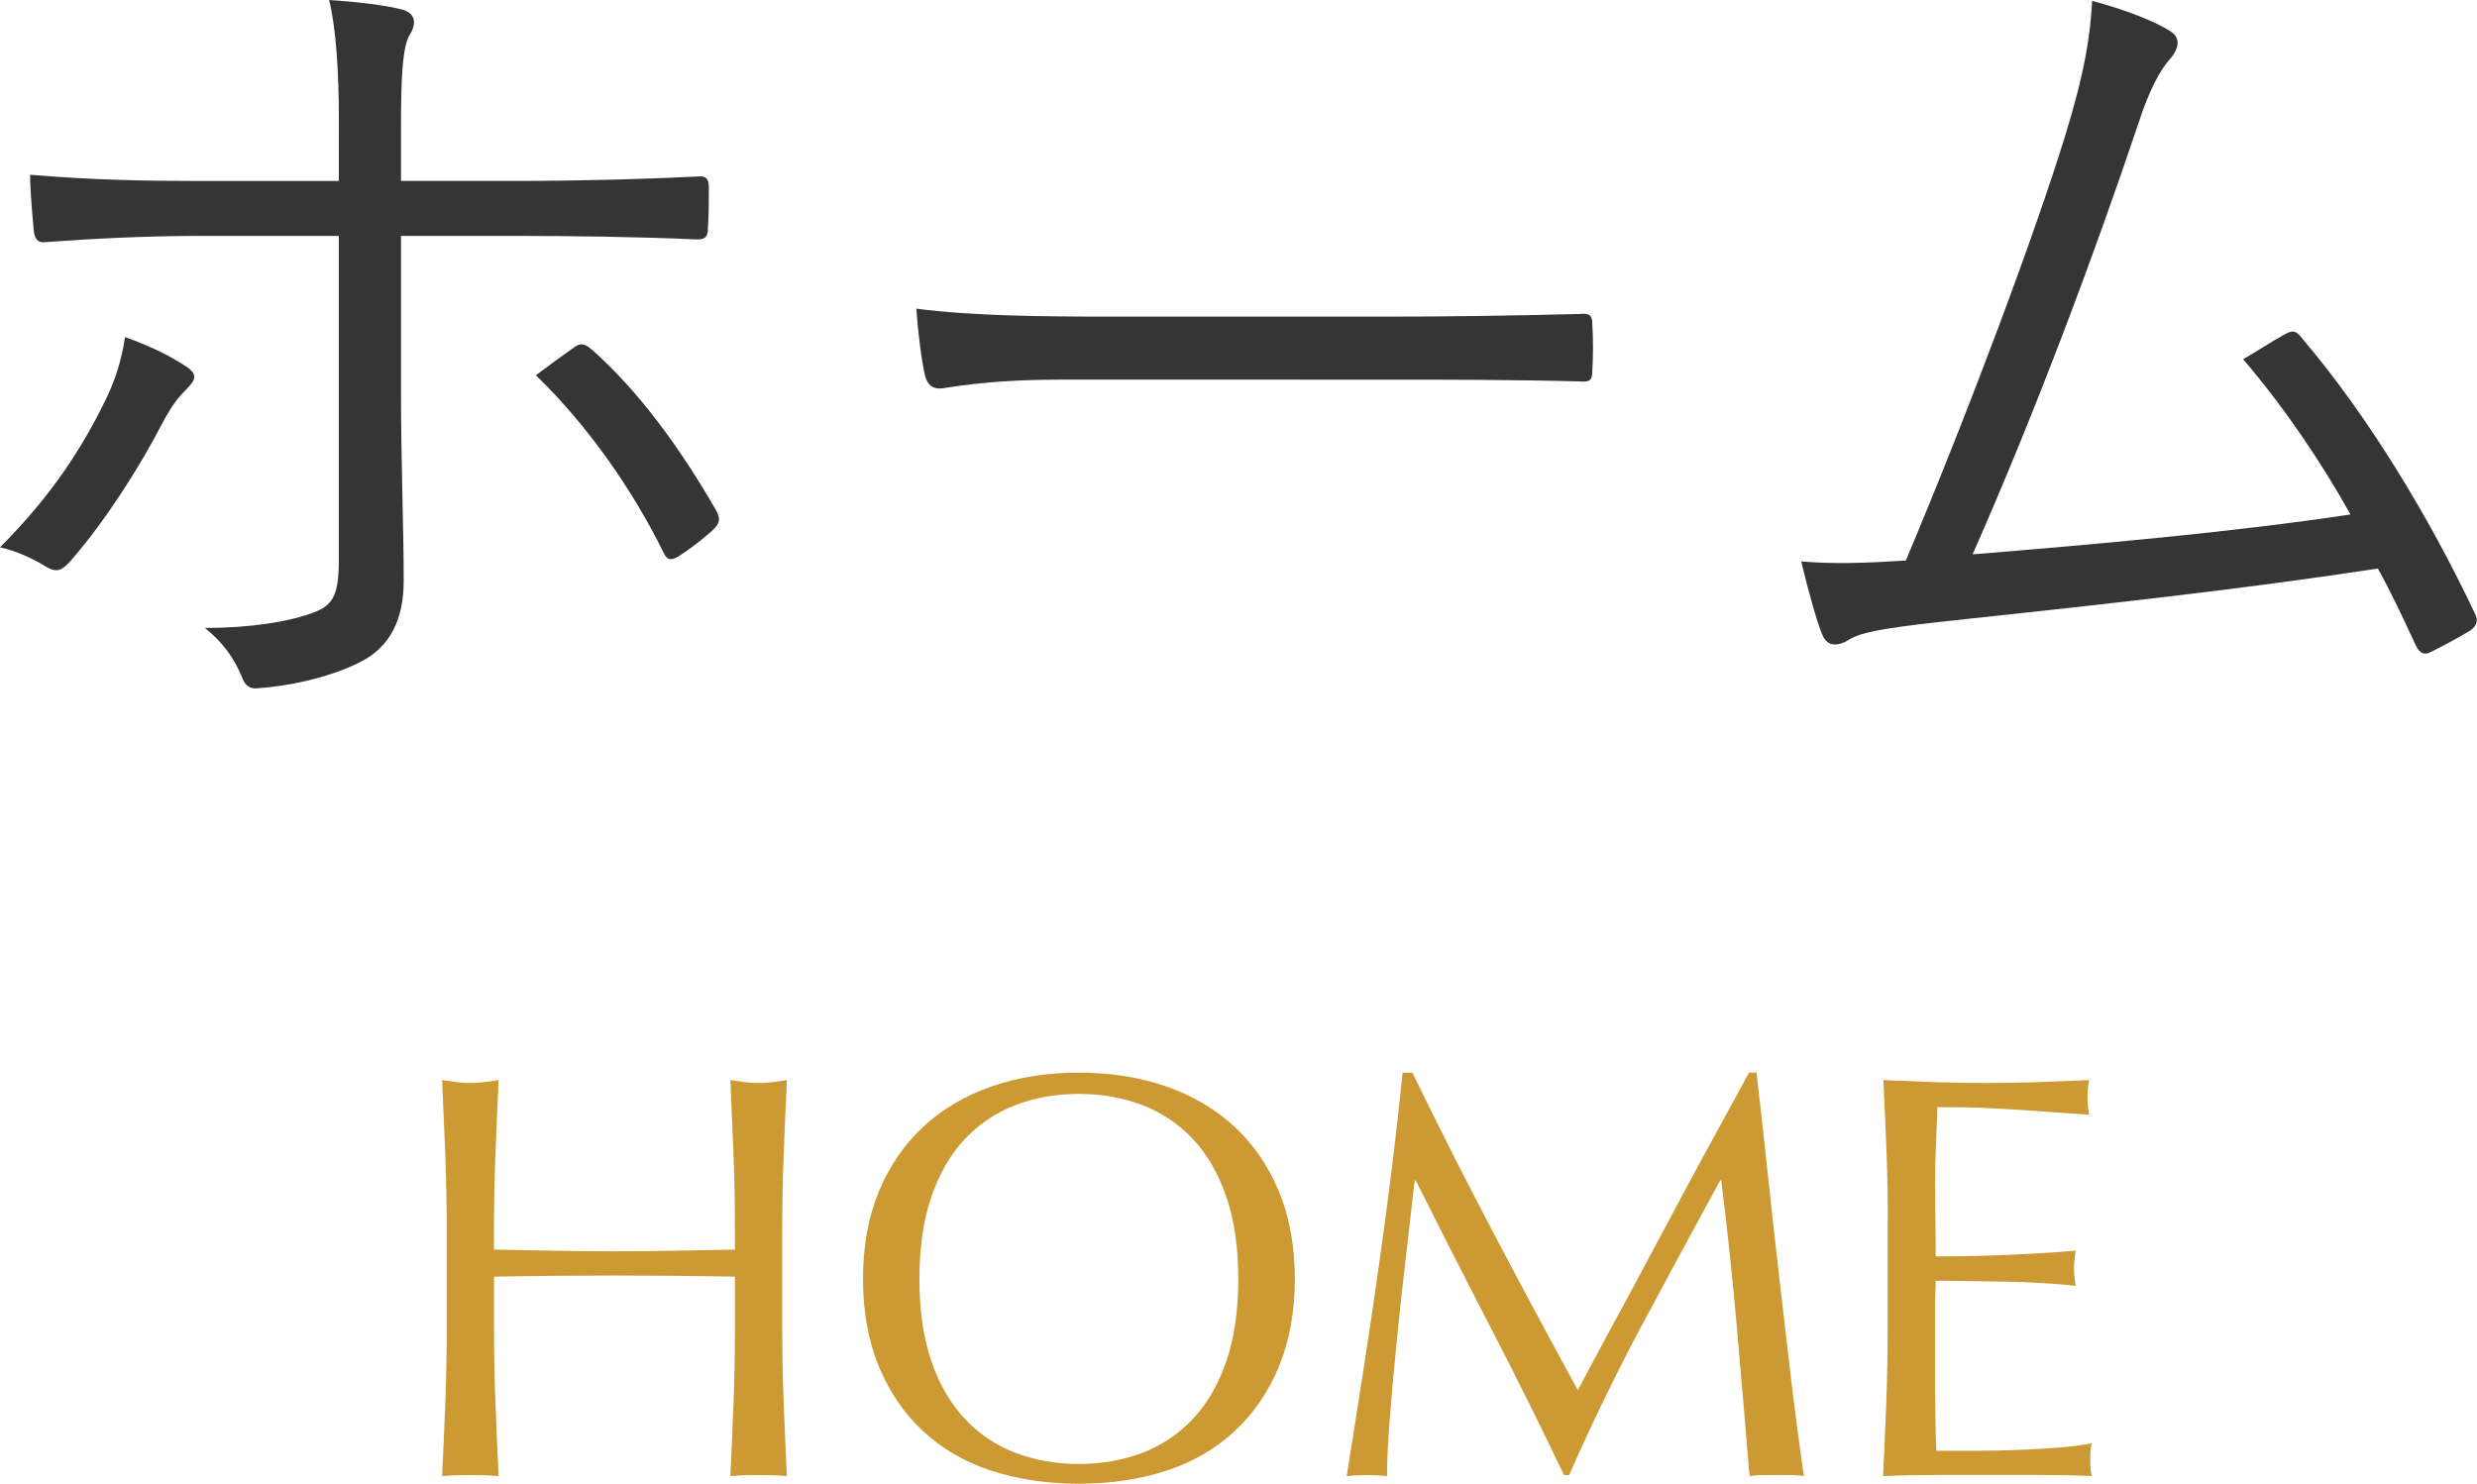 <?xml version="1.0" encoding="utf-8"?>
<!-- Generator: Adobe Illustrator 15.0.2, SVG Export Plug-In . SVG Version: 6.00 Build 0)  -->
<!DOCTYPE svg PUBLIC "-//W3C//DTD SVG 1.1//EN" "http://www.w3.org/Graphics/SVG/1.1/DTD/svg11.dtd">
<svg version="1.1" id="レイヤー_1" xmlns="http://www.w3.org/2000/svg" xmlns:xlink="http://www.w3.org/1999/xlink" x="0px"
	 y="0px" width="55.854px" height="33.459px" viewBox="0 0 55.854 33.459" enable-background="new 0 0 55.854 33.459"
	 xml:space="preserve">
<g>
	<g>
		<path fill="#353535" d="M4.161,8.242c0.319,0.2,0.26,0.32,0.02,0.56c-0.14,0.14-0.3,0.32-0.54,0.78
			c-0.479,0.92-1.24,2.141-2.061,3.081c-0.181,0.2-0.301,0.26-0.54,0.12c-0.319-0.2-0.681-0.36-1.04-0.44
			c1.181-1.181,1.859-2.261,2.359-3.281c0.222-0.44,0.382-0.92,0.46-1.46C3.321,7.782,3.761,7.981,4.161,8.242z M7.642,2.761
			c0-1.121-0.06-2.101-0.22-2.761c0.62,0.04,1.3,0.12,1.66,0.22c0.279,0.08,0.319,0.3,0.16,0.56c-0.16,0.26-0.2,0.9-0.2,2.08v1.22
			h2.601c1.44,0,2.921-0.04,4.102-0.1c0.181-0.02,0.239,0.06,0.239,0.24c0,0.28,0,0.62-0.02,0.9c0,0.2-0.04,0.28-0.24,0.28
			c-1.301-0.06-2.859-0.08-4.141-0.08H9.042V8.8c0,1.7,0.061,3.021,0.061,4.301c0,0.86-0.301,1.5-1.001,1.84
			c-0.72,0.36-1.66,0.541-2.3,0.581c-0.16,0.02-0.28-0.06-0.341-0.24c-0.18-0.44-0.439-0.8-0.84-1.12c1.021,0,1.921-0.14,2.479-0.36
			c0.42-0.16,0.54-0.42,0.54-1.16V5.321h-3.2c-1.12,0-2.359,0.06-3.421,0.14c-0.18,0.02-0.24-0.08-0.26-0.28
			c-0.021-0.24-0.08-0.86-0.08-1.24c1.42,0.12,2.62,0.14,3.721,0.14h3.24L7.642,2.761L7.642,2.761z M12.963,7.822
			c0.14-0.1,0.24-0.06,0.38,0.06c1.061,0.94,1.98,2.2,2.801,3.621c0.12,0.22,0.08,0.3-0.08,0.46c-0.199,0.18-0.5,0.42-0.76,0.58
			c-0.16,0.1-0.261,0.1-0.341-0.08c-0.68-1.38-1.68-2.84-2.88-4C12.402,8.222,12.683,8.021,12.963,7.822z"/>
		<path fill="#353535" d="M23.901,8.562c-1.74,0-2.581,0.2-2.7,0.2c-0.181,0-0.28-0.08-0.341-0.28
			c-0.08-0.34-0.159-0.98-0.199-1.521c1.221,0.16,2.761,0.18,4.421,0.18h6.142c1.38,0,2.86-0.02,4.381-0.06
			c0.24-0.02,0.3,0.02,0.3,0.24c0.021,0.3,0.021,0.72,0,1.041c0,0.22-0.06,0.26-0.3,0.24c-1.5-0.04-2.979-0.04-4.32-0.04H23.901z"/>
		<path fill="#353535" d="M48.962,0.72c0.181,0.12,0.2,0.34-0.021,0.6c-0.239,0.26-0.479,0.72-0.721,1.46
			c-0.979,2.92-2.34,6.561-3.74,9.722c2.7-0.22,5.881-0.5,8.521-0.9c-0.66-1.18-1.48-2.401-2.421-3.501
			c0.319-0.18,0.641-0.4,0.939-0.56c0.2-0.12,0.28-0.06,0.4,0.1c1.479,1.74,2.86,4.021,3.881,6.181c0.1,0.18,0.04,0.3-0.101,0.4
			c-0.301,0.18-0.601,0.34-0.881,0.48c-0.159,0.08-0.26,0.04-0.359-0.18c-0.26-0.56-0.54-1.16-0.84-1.7
			c-3.142,0.48-6.303,0.82-9.843,1.2c-1.461,0.16-1.819,0.26-2.041,0.38c-0.278,0.18-0.52,0.2-0.64-0.08
			c-0.12-0.28-0.3-0.92-0.479-1.66c0.721,0.06,1.381,0.04,2.359-0.02c1.44-3.421,2.901-7.341,3.581-9.542
			c0.46-1.48,0.58-2.32,0.62-3.081C47.922,0.22,48.602,0.48,48.962,0.72z"/>
	</g>
</g>
<g>
	<path fill="#CC9933" d="M16.541,26.042c-0.022-0.55-0.046-1.111-0.072-1.684c0.113,0.018,0.221,0.033,0.325,0.047
		c0.104,0.012,0.208,0.02,0.312,0.02c0.104,0,0.208-0.008,0.312-0.02c0.104-0.014,0.212-0.029,0.325-0.047
		c-0.026,0.572-0.051,1.134-0.071,1.684c-0.022,0.551-0.033,1.111-0.033,1.684v2.236c0,0.572,0.011,1.137,0.033,1.689
		c0.021,0.556,0.045,1.102,0.071,1.639c-0.199-0.018-0.412-0.025-0.638-0.025s-0.438,0.008-0.637,0.025
		c0.026-0.537,0.05-1.083,0.072-1.639c0.021-0.555,0.032-1.117,0.032-1.689v-1.17c-0.469-0.008-0.922-0.016-1.358-0.02
		c-0.438-0.004-0.891-0.006-1.358-0.006s-0.921,0.002-1.357,0.006c-0.438,0.004-0.892,0.012-1.359,0.02v1.17
		c0,0.572,0.011,1.137,0.033,1.689c0.021,0.556,0.045,1.102,0.071,1.639c-0.199-0.018-0.412-0.025-0.638-0.025
		s-0.438,0.008-0.637,0.025c0.026-0.537,0.05-1.083,0.072-1.639c0.021-0.555,0.032-1.117,0.032-1.689v-2.236
		c0-0.57-0.012-1.133-0.032-1.684c-0.022-0.55-0.046-1.111-0.072-1.684c0.113,0.018,0.221,0.033,0.325,0.047
		c0.104,0.012,0.208,0.02,0.312,0.02c0.104,0,0.208-0.008,0.312-0.02c0.104-0.014,0.212-0.029,0.325-0.047
		c-0.026,0.572-0.051,1.134-0.071,1.684c-0.022,0.551-0.033,1.111-0.033,1.684v0.455c0.468,0.01,0.921,0.019,1.359,0.026
		c0.438,0.009,0.89,0.013,1.357,0.013c0.469,0,0.92-0.004,1.358-0.013c0.438-0.009,0.891-0.017,1.358-0.026v-0.455
		C16.573,27.153,16.562,26.593,16.541,26.042z"/>
	<path fill="#CC9933" d="M19.816,26.874c0.238-0.576,0.572-1.062,1.001-1.462c0.43-0.397,0.943-0.702,1.541-0.91
		c0.599-0.208,1.252-0.312,1.963-0.312c0.72,0,1.379,0.104,1.977,0.312s1.112,0.513,1.541,0.91c0.429,0.399,0.763,0.886,1.001,1.462
		c0.238,0.577,0.357,1.232,0.357,1.971c0,0.736-0.119,1.393-0.357,1.969s-0.572,1.064-1.001,1.463s-0.942,0.695-1.541,0.892
		c-0.598,0.194-1.256,0.292-1.977,0.292c-0.711,0-1.364-0.098-1.963-0.292c-0.598-0.194-1.11-0.492-1.541-0.892
		c-0.429-0.397-0.763-0.887-1.001-1.463c-0.237-0.576-0.356-1.231-0.356-1.969C19.459,28.106,19.578,27.451,19.816,26.874z
		 M27.649,26.979c-0.182-0.524-0.436-0.959-0.76-1.301c-0.325-0.342-0.707-0.596-1.144-0.761c-0.438-0.165-0.912-0.247-1.424-0.247
		c-0.503,0-0.973,0.082-1.41,0.247c-0.438,0.165-0.819,0.419-1.145,0.761s-0.579,0.775-0.761,1.301
		c-0.182,0.523-0.273,1.146-0.273,1.865c0,0.719,0.092,1.342,0.273,1.865s0.436,0.957,0.761,1.3s0.706,0.597,1.145,0.761
		c0.438,0.164,0.907,0.246,1.41,0.246c0.512,0,0.985-0.082,1.424-0.246c0.438-0.164,0.818-0.418,1.144-0.761s0.579-0.776,0.76-1.3
		c0.183-0.523,0.273-1.146,0.273-1.865C27.922,28.125,27.831,27.503,27.649,26.979z"/>
	<path fill="#CC9933" d="M33.662,27.778c0.609,1.16,1.25,2.354,1.917,3.574c0.087-0.164,0.212-0.4,0.377-0.709
		c0.165-0.308,0.354-0.66,0.571-1.06c0.217-0.397,0.448-0.83,0.695-1.293c0.247-0.464,0.499-0.935,0.754-1.41
		c0.256-0.478,0.509-0.944,0.761-1.403s0.485-0.89,0.702-1.287h0.169c0.097,0.832,0.185,1.636,0.267,2.41
		c0.083,0.776,0.168,1.539,0.254,2.289c0.087,0.75,0.174,1.489,0.26,2.223c0.087,0.731,0.183,1.459,0.287,2.178
		c-0.104-0.018-0.207-0.025-0.307-0.025c-0.101,0-0.201,0-0.306,0c-0.104,0-0.206,0-0.306,0s-0.202,0.008-0.306,0.025
		c-0.097-1.152-0.19-2.271-0.286-3.354c-0.096-1.084-0.212-2.188-0.352-3.315H38.79c-0.599,1.093-1.186,2.178-1.762,3.257
		c-0.576,1.078-1.125,2.207-1.645,3.387h-0.117c-0.521-1.092-1.063-2.187-1.632-3.283c-0.567-1.096-1.138-2.217-1.71-3.359H31.9
		c-0.061,0.538-0.128,1.12-0.201,1.749c-0.074,0.628-0.142,1.248-0.202,1.858c-0.062,0.61-0.113,1.188-0.156,1.729
		s-0.065,0.986-0.065,1.332c-0.139-0.018-0.291-0.025-0.455-0.025c-0.165,0-0.315,0.008-0.454,0.025
		c0.111-0.701,0.229-1.443,0.351-2.223c0.121-0.78,0.238-1.564,0.351-2.354c0.112-0.788,0.217-1.565,0.312-2.333
		c0.095-0.768,0.177-1.497,0.247-2.189h0.221C32.446,25.421,33.051,26.616,33.662,27.778z"/>
	<path fill="#CC9933" d="M42.541,26.022c-0.021-0.555-0.046-1.108-0.072-1.664c0.391,0.018,0.778,0.033,1.164,0.047
		c0.386,0.012,0.773,0.02,1.164,0.02c0.39,0,0.775-0.008,1.156-0.02c0.381-0.014,0.768-0.029,1.156-0.047
		c-0.025,0.131-0.039,0.261-0.039,0.391c0,0.131,0.014,0.26,0.039,0.391c-0.276-0.018-0.529-0.035-0.761-0.053
		c-0.229-0.018-0.473-0.033-0.729-0.052c-0.255-0.017-0.535-0.032-0.838-0.046c-0.304-0.014-0.668-0.021-1.093-0.021
		c-0.009,0.277-0.02,0.542-0.032,0.794s-0.021,0.537-0.021,0.857c0,0.338,0.002,0.667,0.008,0.988
		c0.004,0.32,0.006,0.562,0.006,0.728c0.382,0,0.725-0.004,1.027-0.013c0.303-0.01,0.58-0.02,0.832-0.032
		c0.251-0.015,0.482-0.026,0.695-0.039c0.212-0.015,0.414-0.028,0.604-0.046c-0.025,0.13-0.039,0.266-0.039,0.402
		c0,0.131,0.014,0.261,0.039,0.391c-0.226-0.025-0.487-0.048-0.786-0.064c-0.3-0.018-0.599-0.027-0.896-0.031
		c-0.3-0.006-0.581-0.01-0.845-0.014c-0.266-0.005-0.476-0.007-0.632-0.007c0,0.077-0.002,0.162-0.006,0.253
		c-0.006,0.092-0.008,0.206-0.008,0.346v0.506v0.781c0,0.494,0.002,0.899,0.008,1.222c0.004,0.321,0.01,0.563,0.021,0.728
		c0.285,0,0.588,0,0.909,0c0.328,0,0.651-0.006,0.969-0.02c0.314-0.014,0.615-0.029,0.896-0.053
		c0.281-0.021,0.525-0.054,0.734-0.097c-0.019,0.062-0.029,0.127-0.033,0.201c-0.004,0.073-0.006,0.142-0.006,0.201
		c0,0.139,0.013,0.252,0.039,0.338c-0.391-0.019-0.778-0.024-1.164-0.024s-0.777,0-1.176,0c-0.399,0-0.793,0-1.185,0
		c-0.391,0-0.784,0.008-1.184,0.024c0.026-0.556,0.051-1.106,0.072-1.657c0.021-0.55,0.031-1.111,0.031-1.684v-2.235
		C42.573,27.142,42.562,26.578,42.541,26.022z"/>
</g>
</svg>
